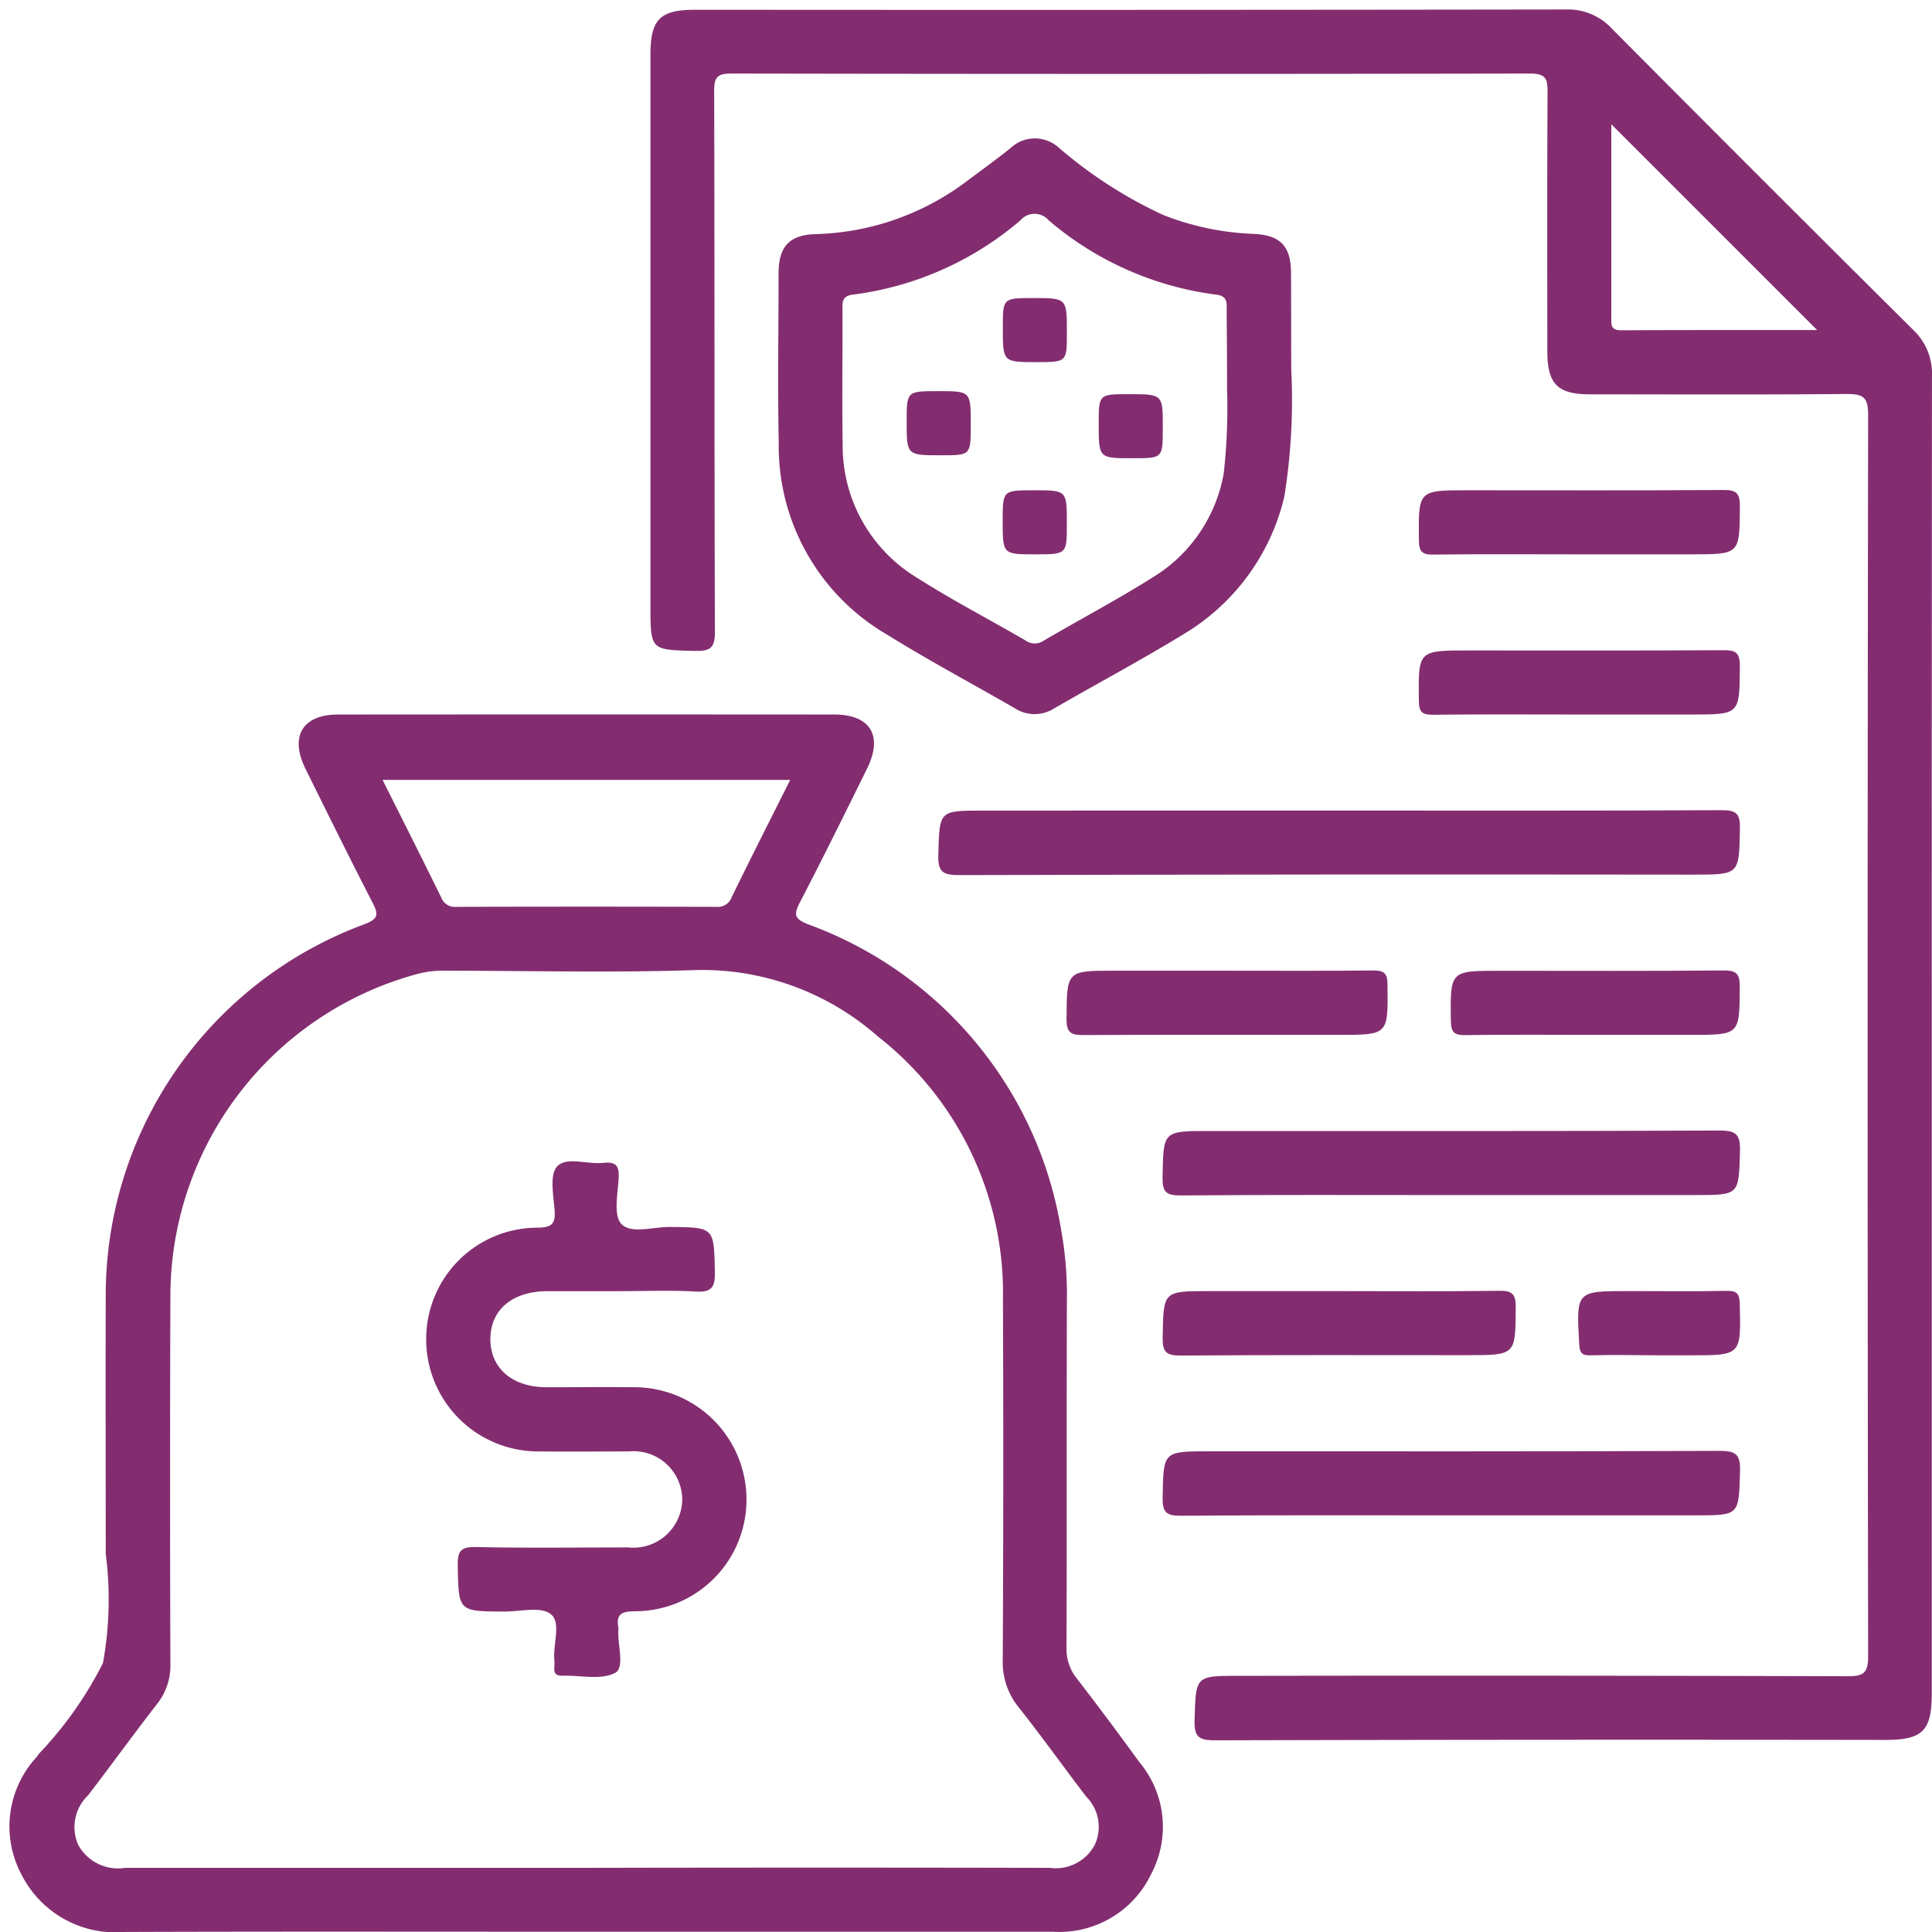 <svg xmlns="http://www.w3.org/2000/svg" xmlns:xlink="http://www.w3.org/1999/xlink" width="55" height="55" viewBox="0 0 55 55"><defs><clipPath id="clip-path"><rect id="Rectangle_8401" data-name="Rectangle 8401" width="55" height="55" transform="translate(-17876 -22775)" fill="#fff" stroke="#707070" stroke-width="1"></rect></clipPath></defs><g id="Mask_Group_19851" data-name="Mask Group 19851" transform="translate(17876 22775)" clip-path="url(#clip-path)"><g id="Group_20942" data-name="Group 20942" transform="translate(-16585.588 -14683.544)"><path id="Path_47488" data-name="Path 47488" d="M-1133.874-8080.743a1.707,1.707,0,0,0-.528-1.316q-4.307-4.275-8.583-8.581a1.7,1.7,0,0,0-1.306-.546q-12.393.018-24.786.008c-1.01,0-1.278.27-1.279,1.281q0,7.835,0,15.671c0,1.29,0,1.27,1.279,1.3.439.01.558-.1.556-.55-.018-5.128-.006-10.257-.021-15.386,0-.392.083-.5.49-.5q11.367.021,22.735,0c.472,0,.5.167.5.548-.015,2.45-.008,4.9-.007,7.351,0,.938.29,1.233,1.213,1.233,2.431,0,4.862.013,7.293-.01.469,0,.628.067.627.6q-.029,17.665,0,35.331c0,.491-.137.573-.593.572q-8.661-.025-17.322-.011c-1.249,0-1.221,0-1.26,1.261-.015.492.135.575.593.574q9.544-.025,19.088-.011c1.043,0,1.305-.265,1.305-1.314q0-9.346,0-18.69Q-1133.881-8071.34-1133.874-8080.743Zm-8.849-1.311c-.3,0-.279-.156-.279-.355q0-2.756,0-5.509l5.859,5.858C-1138.987-8082.059-1140.855-8082.064-1142.723-8082.053Z" transform="translate(-101.539 0)" fill="#832d70"></path><path id="Path_47489" data-name="Path 47489" d="M-1259.751-7931.987a1.337,1.337,0,0,1-.3-.879c.013-3.286,0-6.571.011-9.856a10.38,10.38,0,0,0-.163-2.041,11.175,11.175,0,0,0-7.2-8.7c-.4-.159-.417-.278-.238-.625.654-1.26,1.283-2.535,1.912-3.808.461-.934.1-1.54-.932-1.541q-7.064-.005-14.128,0c-1.011,0-1.383.622-.927,1.544.629,1.273,1.258,2.546,1.908,3.808.174.338.176.465-.24.622a11.262,11.262,0,0,0-7.354,10.624c-.007,2.431,0,4.861,0,7.292a10.2,10.2,0,0,1-.078,3.11,10.743,10.743,0,0,1-1.821,2.582c-.023.03-.042.063-.065.093a2.909,2.909,0,0,0-.439,3.34,3,3,0,0,0,2.949,1.643c4.368-.015,8.735-.006,13.1-.006h13.33a2.893,2.893,0,0,0,2.78-1.633,2.87,2.87,0,0,0-.334-3.2C-1258.559-7930.415-1259.148-7931.207-1259.751-7931.987Zm-8.166-25.588c-.575,1.148-1.13,2.241-1.668,3.343a.416.416,0,0,1-.434.27q-3.7-.01-7.4,0a.416.416,0,0,1-.434-.27c-.539-1.1-1.094-2.2-1.668-3.343Zm8.669,30.318a1.258,1.258,0,0,1-1.281.653q-6.609-.014-13.218,0-6.552,0-13.1,0a1.292,1.292,0,0,1-1.338-.654,1.249,1.249,0,0,1,.282-1.412c.658-.859,1.292-1.736,1.955-2.59a1.757,1.757,0,0,0,.387-1.15q-.019-5.271,0-10.542a9.506,9.506,0,0,1,7.075-9.111,2.811,2.811,0,0,1,.73-.081c2.393,0,4.788.063,7.178-.019a7.569,7.569,0,0,1,5.158,1.891,9.272,9.272,0,0,1,3.56,7.492q.021,5.128-.006,10.256a2.035,2.035,0,0,0,.458,1.355c.659.833,1.278,1.7,1.922,2.542A1.213,1.213,0,0,1-1259.248-7927.256Z" transform="translate(0 -111.678)" fill="#832d70"></path><path id="Path_47490" data-name="Path 47490" d="M-1131.879-8063.271c0-.785-.311-1.095-1.1-1.123a7.823,7.823,0,0,1-2.544-.539,12.728,12.728,0,0,1-2.951-1.9,1.013,1.013,0,0,0-1.393,0c-.4.321-.815.62-1.226.927a7.467,7.467,0,0,1-4.327,1.52c-.738.023-1.046.352-1.048,1.114,0,1.614-.026,3.229.005,4.842a6.206,6.206,0,0,0,3.078,5.442c1.19.739,2.43,1.4,3.643,2.1a1.036,1.036,0,0,0,1.126,0c1.23-.71,2.485-1.38,3.7-2.122a6.226,6.226,0,0,0,2.844-3.894,17.244,17.244,0,0,0,.2-3.6C-1131.878-8061.561-1131.874-8062.416-1131.879-8063.271Zm-1.823,3.228a16.885,16.885,0,0,1-.093,2.467,4.348,4.348,0,0,1-1.976,2.934c-1.024.646-2.1,1.215-3.143,1.826a.449.449,0,0,1-.52,0c-1.03-.6-2.093-1.15-3.1-1.792a4.388,4.388,0,0,1-2.109-3.812c-.022-1.253,0-2.506-.005-3.76,0-.227-.044-.445.3-.484a9.1,9.1,0,0,0,4.763-2.112.53.53,0,0,1,.81,0,9.129,9.129,0,0,0,4.764,2.113c.3.034.307.2.3.428C-1133.707-8061.556-1133.7-8060.872-1133.7-8060.043Z" transform="translate(-121.78 -20.405)" fill="#832d70"></path><path id="Path_47491" data-name="Path 47491" d="M-1115.305-7941.535c-1.257,0-1.232,0-1.268,1.252-.014.476.11.585.583.584q10.456-.026,20.913-.013c1.319,0,1.3,0,1.324-1.31.009-.427-.1-.527-.525-.525-3.609.019-7.218.011-10.827.011Z" transform="translate(-147.127 -126.845)" fill="#832d70"></path><path id="Path_47492" data-name="Path 47492" d="M-1058.808-7881.691c-4.843.021-9.687.013-14.53.013-1.319,0-1.3,0-1.324,1.311-.009.427.1.528.526.524,2.545-.022,5.09-.011,7.635-.011h7.009c1.257,0,1.232,0,1.268-1.253C-1058.211-7881.583-1058.335-7881.692-1058.808-7881.691Z" transform="translate(-182.654 -177.581)" fill="#832d70"></path><path id="Path_47493" data-name="Path 47493" d="M-1066.5-7819.992h7.009c1.258,0,1.232,0,1.268-1.253.014-.476-.11-.585-.583-.583-4.843.02-9.687.013-14.53.013-1.319,0-1.3,0-1.324,1.309-.009.427.1.529.526.525C-1071.592-7820-1069.047-7819.992-1066.5-7819.992Z" transform="translate(-182.654 -228.325)" fill="#832d70"></path><path id="Path_47494" data-name="Path 47494" d="M-1069.637-7851.731h-3.7c-1.318,0-1.3,0-1.323,1.311-.009.428.1.527.526.524,2.716-.021,5.432-.011,8.147-.011,1.385,0,1.37,0,1.378-1.368,0-.374-.1-.47-.467-.465C-1066.6-7851.718-1068.117-7851.731-1069.637-7851.731Z" transform="translate(-182.653 -202.97)" fill="#832d70"></path><path id="Path_47495" data-name="Path 47495" d="M-1026.364-7999.554c1.386-.018,2.773-.007,4.159-.007h3.191c1.385,0,1.369,0,1.378-1.368,0-.374-.1-.467-.468-.464-2.431.017-4.862.008-7.293.008-1.4,0-1.393,0-1.377,1.426C-1026.77-7999.638-1026.684-7999.55-1026.364-7999.554Z" transform="translate(-223.245 -76.114)" fill="#832d70"></path><path id="Path_47496" data-name="Path 47496" d="M-1026.784-7970.009c0,.341.118.4.422.394,1.367-.015,2.735-.006,4.1-.006h3.248c1.376,0,1.358,0,1.368-1.38,0-.4-.132-.454-.48-.451-2.412.014-4.824.007-7.236.007C-1026.815-7971.446-1026.8-7971.446-1026.784-7970.009Z" transform="translate(-223.236 -101.494)" fill="#832d70"></path><path id="Path_47497" data-name="Path 47497" d="M-1084.844-7909.756c1.4,0,1.388,0,1.37-1.433,0-.334-.108-.4-.417-.4-1.367.016-2.735.007-4.1.007h-3.248c-1.379,0-1.362,0-1.372,1.375,0,.387.12.458.476.457C-1089.706-7909.764-1087.275-7909.756-1084.844-7909.756Z" transform="translate(-167.439 -152.24)" fill="#832d70"></path><path id="Path_47498" data-name="Path 47498" d="M-1020.378-7909.76c1.234-.018,2.469-.007,3.7-.007h2.735c1.383,0,1.368,0,1.377-1.37,0-.376-.1-.466-.469-.463-2.127.019-4.254.009-6.381.009-1.4,0-1.392,0-1.376,1.426C-1020.785-7909.84-1020.7-7909.755-1020.378-7909.76Z" transform="translate(-228.318 -152.229)" fill="#832d70"></path><path id="Path_47499" data-name="Path 47499" d="M-992.785-7851.726c-.93.019-1.861.006-2.791.006-1.493,0-1.485,0-1.4,1.512.014.249.075.324.323.317.645-.016,1.291-.005,1.937,0h.911c1.445,0,1.434,0,1.4-1.455C-992.41-7851.649-992.489-7851.732-992.785-7851.726Z" transform="translate(-248.479 -202.982)" fill="#832d70"></path><path id="Path_47500" data-name="Path 47500" d="M-1206.371-7869.522c-.816-.008-1.633,0-2.45,0-.98,0-1.607-.548-1.6-1.381s.631-1.351,1.626-1.354c.684,0,1.367,0,2.051,0,.722,0,1.445-.031,2.164.011.456.027.559-.12.55-.557-.028-1.277-.008-1.27-1.3-1.282-.469,0-1.087.205-1.362-.086-.232-.245-.1-.862-.077-1.31.023-.366-.1-.465-.444-.428-.447.049-1.042-.186-1.306.1-.222.235-.106.826-.073,1.254.031.412-.114.486-.5.491a3.168,3.168,0,0,0-3.156,3.207,3.19,3.19,0,0,0,3.211,3.162c.854.011,1.709,0,2.563,0a1.386,1.386,0,0,1,1.515,1.35,1.391,1.391,0,0,1-1.54,1.383c-1.443,0-2.887.021-4.329-.011-.434-.01-.529.11-.521.529.025,1.307.005,1.3,1.326,1.308.453,0,1.039-.151,1.322.073.3.238.062.852.1,1.3a1.4,1.4,0,0,1,0,.228c-.015.175.07.23.235.225.509-.015,1.1.133,1.5-.083.279-.152.057-.807.089-1.235a.22.22,0,0,0,0-.057c-.072-.383.1-.454.462-.46a3.174,3.174,0,0,0,3.184-3.239A3.194,3.194,0,0,0-1206.371-7869.522Z" transform="translate(-66.031 -182.442)" fill="#832d70"></path><path id="Path_47501" data-name="Path 47501" d="M-1103.645-8037.253c-.867,0-.867,0-.867.843,0,.981,0,.981.957.981.867,0,.867,0,.867-.843C-1102.688-8037.253-1102.688-8037.253-1103.645-8037.253Z" transform="translate(-157.352 -45.718)" fill="#832d70"></path><path id="Path_47502" data-name="Path 47502" d="M-1121.572-8019.859c-.9,0-.9,0-.9.874,0,.952,0,.952.982.952.842,0,.842,0,.842-.864C-1120.646-8019.859-1120.646-8019.859-1121.572-8019.859Z" transform="translate(-142.129 -60.462)" fill="#832d70"></path><path id="Path_47503" data-name="Path 47503" d="M-1085.7-8019.294c-.86,0-.86,0-.86.85,0,.974,0,.974.964.974.86,0,.86,0,.86-.85C-1084.731-8019.294-1084.731-8019.294-1085.7-8019.294Z" transform="translate(-172.574 -60.941)" fill="#832d70"></path><path id="Path_47504" data-name="Path 47504" d="M-1103.616-8001.335c-.9,0-.9,0-.9.871,0,.953,0,.953.927.953.9,0,.9,0,.9-.872C-1102.688-8001.335-1102.688-8001.335-1103.616-8001.335Z" transform="translate(-157.352 -76.164)" fill="#832d70"></path></g></g></svg>